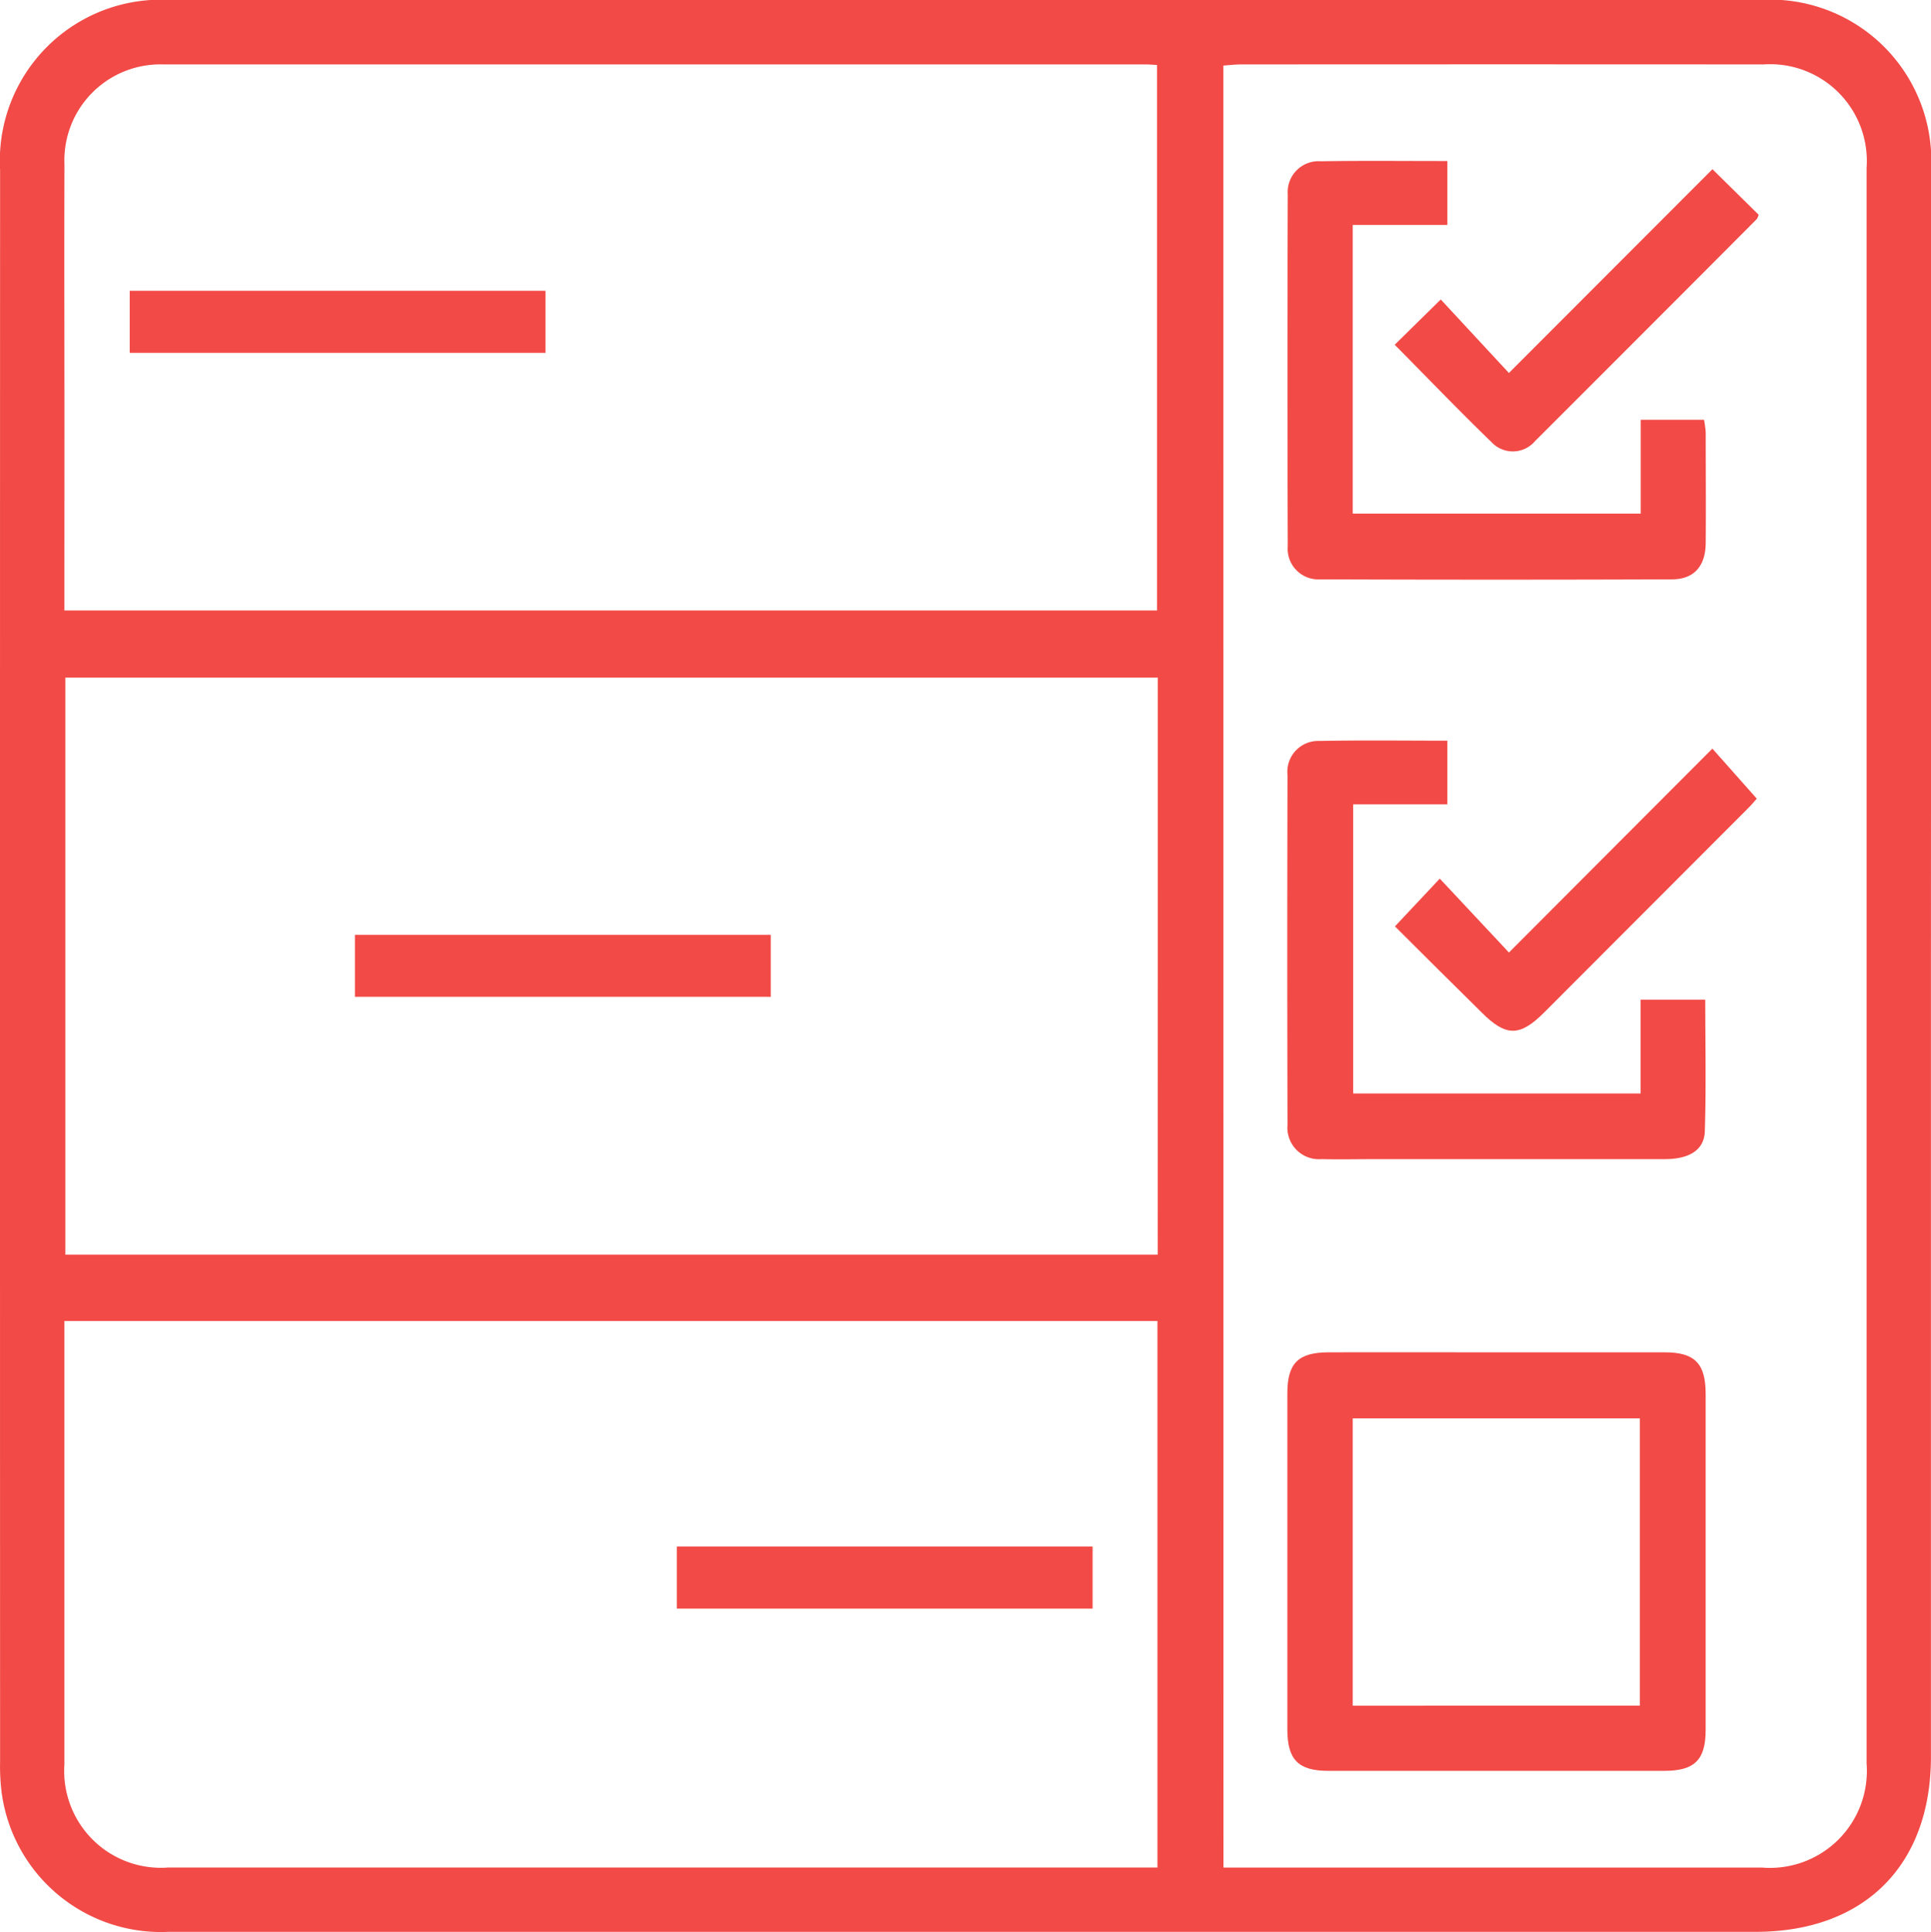 <svg xmlns="http://www.w3.org/2000/svg" width="61.766" height="61.791" viewBox="0 0 61.766 61.791"><defs><style>.a{fill:#f24a46;}</style></defs><g transform="translate(-8.489 -8.483)"><path class="a" d="M70.253,39.376V64.669c0,3.476-2.132,5.6-5.615,5.6q-25.377,0-50.758,0a5.143,5.143,0,0,1-5.332-4.412,6.544,6.544,0,0,1-.056-1.027q-.006-25.452,0-50.908a5.152,5.152,0,0,1,5.452-5.44q25.413,0,50.824,0a5.154,5.154,0,0,1,5.487,5.469Q70.259,26.665,70.253,39.376ZM47.623,68.213h.691q8.27,0,16.536,0a3.1,3.1,0,0,0,3.345-3.323q0-25.52,0-51.041a3.093,3.093,0,0,0-3.3-3.305q-8.365-.006-16.729,0c-.181,0-.364.024-.546.036Zm-2.1-38.057H10.579V48.611H45.52ZM10.549,28.007H45.5V10.561c-.153-.008-.259-.018-.364-.018q-15.721,0-31.445,0a3.068,3.068,0,0,0-3.14,3.2c-.01,2.853,0,5.7,0,8.556Zm0,22.726v.617q0,6.789,0,13.575a3.093,3.093,0,0,0,3.313,3.287q15.5,0,30.995,0h.655V50.733Z" transform="translate(0 0)"></path><path class="a" d="M35.9,30.206q2.67,0,5.34,0c.962,0,1.31.354,1.312,1.326q0,5.373,0,10.748c0,.962-.354,1.312-1.324,1.312q-5.373,0-10.744,0c-.96,0-1.312-.356-1.312-1.326q0-5.373,0-10.748c0-.966.35-1.31,1.322-1.312C32.3,30.2,34.1,30.208,35.9,30.206Zm4.548,11.3V32.319H31.263v9.189Z" transform="translate(20.495 21.528)"></path><path class="a" d="M34.29,11.072v2.045H31.263v9.231h9.213v-3H42.5a3.333,3.333,0,0,1,.054.4c0,1.179.01,2.357,0,3.538-.006.743-.374,1.163-1.075,1.165q-5.627.021-11.253,0a.981.981,0,0,1-1.041-1.063q-.018-5.63,0-11.257a.987.987,0,0,1,1.055-1.051C31.562,11.058,32.89,11.072,34.29,11.072Z" transform="translate(20.495 2.561)"></path><path class="a" d="M34.29,20.384v2.037H31.277v9.247h9.195v-3h2.067c0,1.4.032,2.8-.014,4.209-.018.6-.5.888-1.27.89q-4.6,0-9.195,0c-.6,0-1.2.014-1.8,0a1.008,1.008,0,0,1-1.083-1.093q-.015-5.6,0-11.194a.986.986,0,0,1,1.017-1.087C31.54,20.366,32.888,20.384,34.29,20.384Z" transform="translate(20.495 11.788)"></path><path class="a" d="M41.056,11.2l1.477,1.455a.449.449,0,0,1-.058.139q-3.542,3.554-7.092,7.1a.93.93,0,0,1-1.39.038c-1.047-1.011-2.053-2.063-3.1-3.118l1.473-1.448,2.18,2.351Z" transform="translate(22.208 2.695)"></path><path class="a" d="M30.9,26.193l1.434-1.527,2.212,2.363,6.507-6.521,1.42,1.6c-.046.05-.167.2-.3.329q-3.249,3.255-6.5,6.509c-.78.78-1.223.779-2,0C32.739,28.027,31.815,27.105,30.9,26.193Z" transform="translate(22.209 11.918)"></path><path class="a" d="M14.191,25.482V23.5h13.3v1.983Z" transform="translate(5.651 14.882)"></path><path class="a" d="M10.573,15.139V13.154h13.3v1.985Z" transform="translate(2.065 4.629)"></path><path class="a" d="M19.362,35.311V33.326h13.3v1.985Z" transform="translate(10.776 24.621)"></path></g></svg>